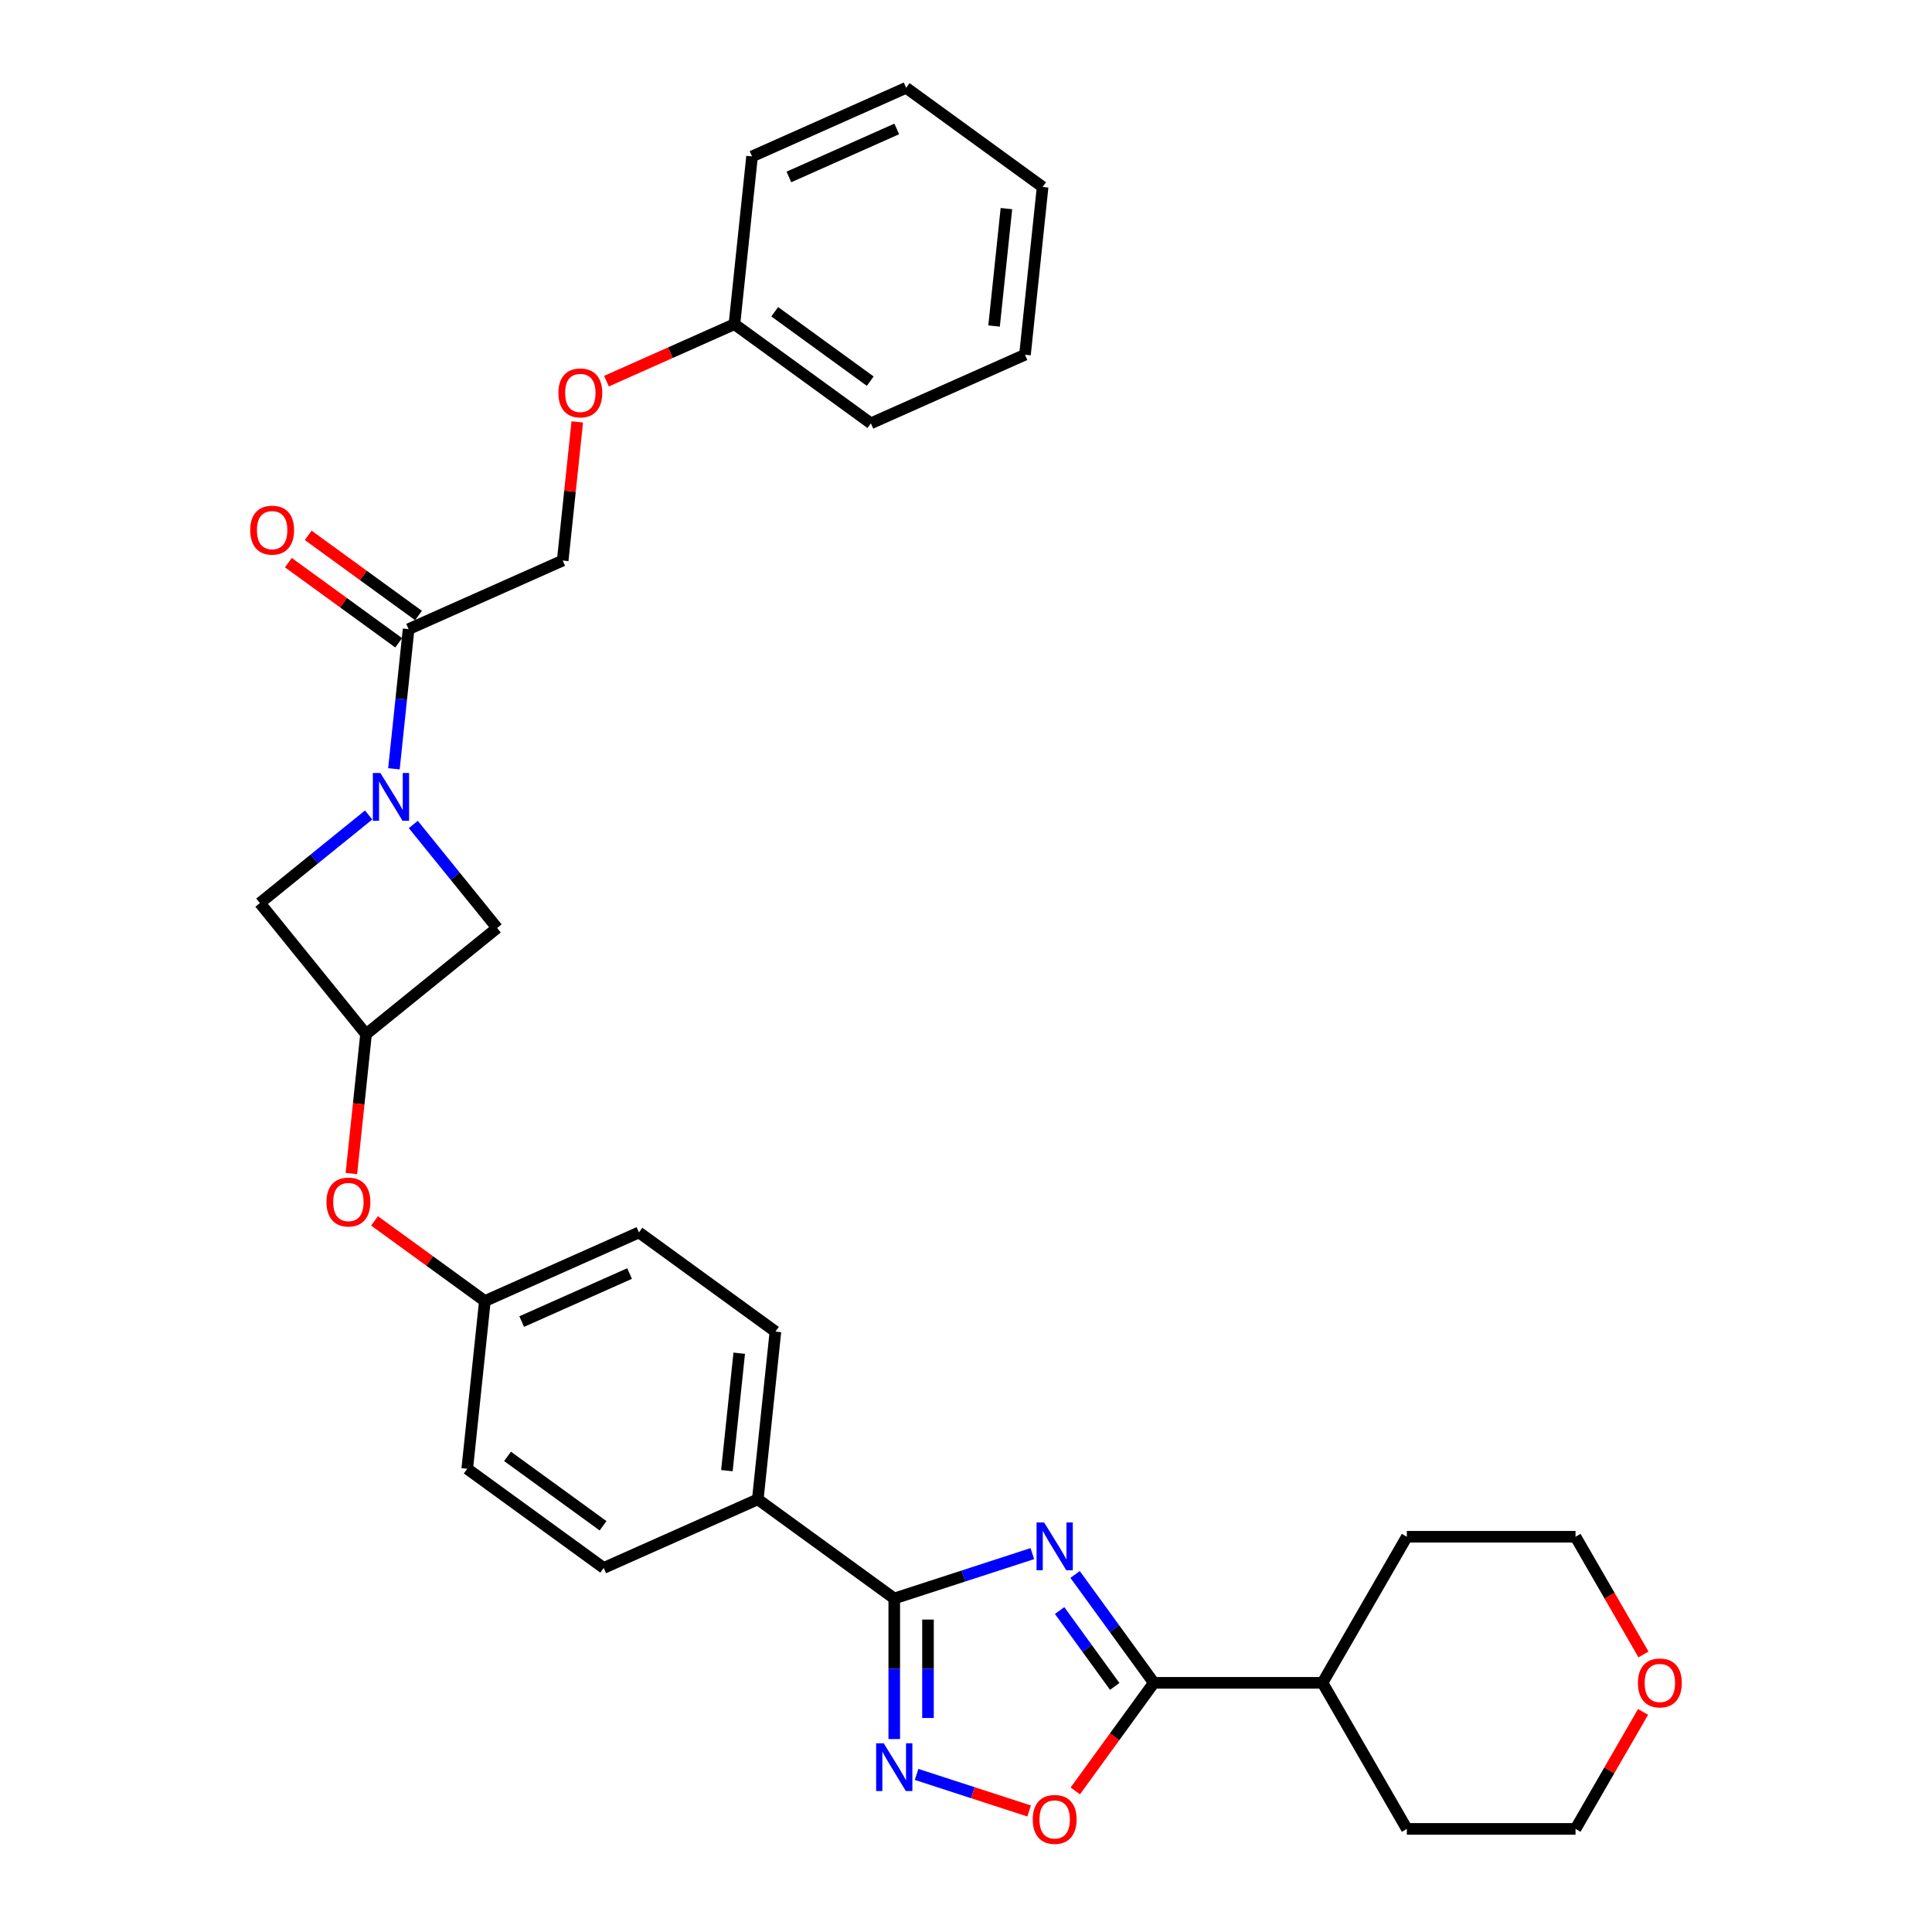 <?xml version='1.0' encoding='iso-8859-1'?>
<svg version='1.1' baseProfile='full'
              xmlns='http://www.w3.org/2000/svg'
                      xmlns:rdkit='http://www.rdkit.org/xml'
                      xmlns:xlink='http://www.w3.org/1999/xlink'
                  xml:space='preserve'
width='1000px' height='1000px' viewBox='0 0 1000 1000'>
<!-- END OF HEADER -->
<rect style='opacity:1.0;fill:#FFFFFF;stroke:none' width='1000' height='1000' x='0' y='0'> </rect>
<path class='bond-0' d='M 534.341,804.148 L 498.604,815.76' style='fill:none;fill-rule:evenodd;stroke:#0000FF;stroke-width:6px;stroke-linecap:butt;stroke-linejoin:miter;stroke-opacity:1' />
<path class='bond-0' d='M 498.604,815.76 L 462.866,827.372' style='fill:none;fill-rule:evenodd;stroke:#000000;stroke-width:6px;stroke-linecap:butt;stroke-linejoin:miter;stroke-opacity:1' />
<path class='bond-1' d='M 556.469,814.938 L 576.844,842.982' style='fill:none;fill-rule:evenodd;stroke:#0000FF;stroke-width:6px;stroke-linecap:butt;stroke-linejoin:miter;stroke-opacity:1' />
<path class='bond-1' d='M 576.844,842.982 L 597.219,871.026' style='fill:none;fill-rule:evenodd;stroke:#000000;stroke-width:6px;stroke-linecap:butt;stroke-linejoin:miter;stroke-opacity:1' />
<path class='bond-1' d='M 548.455,833.615 L 562.717,853.245' style='fill:none;fill-rule:evenodd;stroke:#0000FF;stroke-width:6px;stroke-linecap:butt;stroke-linejoin:miter;stroke-opacity:1' />
<path class='bond-1' d='M 562.717,853.245 L 576.98,872.876' style='fill:none;fill-rule:evenodd;stroke:#000000;stroke-width:6px;stroke-linecap:butt;stroke-linejoin:miter;stroke-opacity:1' />
<path class='bond-3' d='M 462.866,827.372 L 462.866,863.753' style='fill:none;fill-rule:evenodd;stroke:#000000;stroke-width:6px;stroke-linecap:butt;stroke-linejoin:miter;stroke-opacity:1' />
<path class='bond-3' d='M 462.866,863.753 L 462.866,900.134' style='fill:none;fill-rule:evenodd;stroke:#0000FF;stroke-width:6px;stroke-linecap:butt;stroke-linejoin:miter;stroke-opacity:1' />
<path class='bond-3' d='M 480.328,838.286 L 480.328,863.753' style='fill:none;fill-rule:evenodd;stroke:#000000;stroke-width:6px;stroke-linecap:butt;stroke-linejoin:miter;stroke-opacity:1' />
<path class='bond-3' d='M 480.328,863.753 L 480.328,889.22' style='fill:none;fill-rule:evenodd;stroke:#0000FF;stroke-width:6px;stroke-linecap:butt;stroke-linejoin:miter;stroke-opacity:1' />
<path class='bond-9' d='M 462.866,827.372 L 392.233,776.054' style='fill:none;fill-rule:evenodd;stroke:#000000;stroke-width:6px;stroke-linecap:butt;stroke-linejoin:miter;stroke-opacity:1' />
<path class='bond-4' d='M 597.219,871.026 L 576.894,899' style='fill:none;fill-rule:evenodd;stroke:#000000;stroke-width:6px;stroke-linecap:butt;stroke-linejoin:miter;stroke-opacity:1' />
<path class='bond-4' d='M 576.894,899 L 556.57,926.974' style='fill:none;fill-rule:evenodd;stroke:#FF0000;stroke-width:6px;stroke-linecap:butt;stroke-linejoin:miter;stroke-opacity:1' />
<path class='bond-13' d='M 597.219,871.026 L 684.526,871.026' style='fill:none;fill-rule:evenodd;stroke:#000000;stroke-width:6px;stroke-linecap:butt;stroke-linejoin:miter;stroke-opacity:1' />
<path class='bond-2' d='M 190.806,421.836 L 162.661,444.628' style='fill:none;fill-rule:evenodd;stroke:#0000FF;stroke-width:6px;stroke-linecap:butt;stroke-linejoin:miter;stroke-opacity:1' />
<path class='bond-2' d='M 162.661,444.628 L 134.515,467.42' style='fill:none;fill-rule:evenodd;stroke:#000000;stroke-width:6px;stroke-linecap:butt;stroke-linejoin:miter;stroke-opacity:1' />
<path class='bond-5' d='M 203.895,397.93 L 207.693,361.788' style='fill:none;fill-rule:evenodd;stroke:#0000FF;stroke-width:6px;stroke-linecap:butt;stroke-linejoin:miter;stroke-opacity:1' />
<path class='bond-5' d='M 207.693,361.788 L 211.492,325.646' style='fill:none;fill-rule:evenodd;stroke:#000000;stroke-width:6px;stroke-linecap:butt;stroke-linejoin:miter;stroke-opacity:1' />
<path class='bond-34' d='M 213.925,426.75 L 235.618,453.538' style='fill:none;fill-rule:evenodd;stroke:#0000FF;stroke-width:6px;stroke-linecap:butt;stroke-linejoin:miter;stroke-opacity:1' />
<path class='bond-34' d='M 235.618,453.538 L 257.31,480.326' style='fill:none;fill-rule:evenodd;stroke:#000000;stroke-width:6px;stroke-linecap:butt;stroke-linejoin:miter;stroke-opacity:1' />
<path class='bond-31' d='M 474.426,918.435 L 503.549,927.898' style='fill:none;fill-rule:evenodd;stroke:#0000FF;stroke-width:6px;stroke-linecap:butt;stroke-linejoin:miter;stroke-opacity:1' />
<path class='bond-31' d='M 503.549,927.898 L 532.672,937.361' style='fill:none;fill-rule:evenodd;stroke:#FF0000;stroke-width:6px;stroke-linecap:butt;stroke-linejoin:miter;stroke-opacity:1' />
<path class='bond-11' d='M 211.492,325.646 L 291.251,290.135' style='fill:none;fill-rule:evenodd;stroke:#000000;stroke-width:6px;stroke-linecap:butt;stroke-linejoin:miter;stroke-opacity:1' />
<path class='bond-12' d='M 216.624,318.583 L 188.074,297.84' style='fill:none;fill-rule:evenodd;stroke:#000000;stroke-width:6px;stroke-linecap:butt;stroke-linejoin:miter;stroke-opacity:1' />
<path class='bond-12' d='M 188.074,297.84 L 159.523,277.097' style='fill:none;fill-rule:evenodd;stroke:#FF0000;stroke-width:6px;stroke-linecap:butt;stroke-linejoin:miter;stroke-opacity:1' />
<path class='bond-12' d='M 206.36,332.71 L 177.81,311.967' style='fill:none;fill-rule:evenodd;stroke:#000000;stroke-width:6px;stroke-linecap:butt;stroke-linejoin:miter;stroke-opacity:1' />
<path class='bond-12' d='M 177.81,311.967 L 149.26,291.224' style='fill:none;fill-rule:evenodd;stroke:#FF0000;stroke-width:6px;stroke-linecap:butt;stroke-linejoin:miter;stroke-opacity:1' />
<path class='bond-6' d='M 189.46,535.271 L 185.668,571.343' style='fill:none;fill-rule:evenodd;stroke:#000000;stroke-width:6px;stroke-linecap:butt;stroke-linejoin:miter;stroke-opacity:1' />
<path class='bond-6' d='M 185.668,571.343 L 181.877,607.415' style='fill:none;fill-rule:evenodd;stroke:#FF0000;stroke-width:6px;stroke-linecap:butt;stroke-linejoin:miter;stroke-opacity:1' />
<path class='bond-7' d='M 189.46,535.271 L 257.31,480.326' style='fill:none;fill-rule:evenodd;stroke:#000000;stroke-width:6px;stroke-linecap:butt;stroke-linejoin:miter;stroke-opacity:1' />
<path class='bond-8' d='M 189.46,535.271 L 134.515,467.42' style='fill:none;fill-rule:evenodd;stroke:#000000;stroke-width:6px;stroke-linecap:butt;stroke-linejoin:miter;stroke-opacity:1' />
<path class='bond-15' d='M 392.233,776.054 L 401.359,689.225' style='fill:none;fill-rule:evenodd;stroke:#000000;stroke-width:6px;stroke-linecap:butt;stroke-linejoin:miter;stroke-opacity:1' />
<path class='bond-15' d='M 376.236,761.204 L 382.625,700.424' style='fill:none;fill-rule:evenodd;stroke:#000000;stroke-width:6px;stroke-linecap:butt;stroke-linejoin:miter;stroke-opacity:1' />
<path class='bond-16' d='M 392.233,776.054 L 312.474,811.565' style='fill:none;fill-rule:evenodd;stroke:#000000;stroke-width:6px;stroke-linecap:butt;stroke-linejoin:miter;stroke-opacity:1' />
<path class='bond-10' d='M 193.866,631.932 L 222.416,652.675' style='fill:none;fill-rule:evenodd;stroke:#FF0000;stroke-width:6px;stroke-linecap:butt;stroke-linejoin:miter;stroke-opacity:1' />
<path class='bond-10' d='M 222.416,652.675 L 250.967,673.418' style='fill:none;fill-rule:evenodd;stroke:#000000;stroke-width:6px;stroke-linecap:butt;stroke-linejoin:miter;stroke-opacity:1' />
<path class='bond-17' d='M 291.251,290.135 L 295.023,254.255' style='fill:none;fill-rule:evenodd;stroke:#000000;stroke-width:6px;stroke-linecap:butt;stroke-linejoin:miter;stroke-opacity:1' />
<path class='bond-17' d='M 295.023,254.255 L 298.794,218.375' style='fill:none;fill-rule:evenodd;stroke:#FF0000;stroke-width:6px;stroke-linecap:butt;stroke-linejoin:miter;stroke-opacity:1' />
<path class='bond-24' d='M 684.526,871.026 L 728.18,795.415' style='fill:none;fill-rule:evenodd;stroke:#000000;stroke-width:6px;stroke-linecap:butt;stroke-linejoin:miter;stroke-opacity:1' />
<path class='bond-25' d='M 684.526,871.026 L 728.18,946.636' style='fill:none;fill-rule:evenodd;stroke:#000000;stroke-width:6px;stroke-linecap:butt;stroke-linejoin:miter;stroke-opacity:1' />
<path class='bond-14' d='M 850.441,886.095 L 832.964,916.366' style='fill:none;fill-rule:evenodd;stroke:#FF0000;stroke-width:6px;stroke-linecap:butt;stroke-linejoin:miter;stroke-opacity:1' />
<path class='bond-14' d='M 832.964,916.366 L 815.487,946.636' style='fill:none;fill-rule:evenodd;stroke:#000000;stroke-width:6px;stroke-linecap:butt;stroke-linejoin:miter;stroke-opacity:1' />
<path class='bond-32' d='M 850.663,856.341 L 833.075,825.878' style='fill:none;fill-rule:evenodd;stroke:#FF0000;stroke-width:6px;stroke-linecap:butt;stroke-linejoin:miter;stroke-opacity:1' />
<path class='bond-32' d='M 833.075,825.878 L 815.487,795.415' style='fill:none;fill-rule:evenodd;stroke:#000000;stroke-width:6px;stroke-linecap:butt;stroke-linejoin:miter;stroke-opacity:1' />
<path class='bond-20' d='M 401.359,689.225 L 330.726,637.907' style='fill:none;fill-rule:evenodd;stroke:#000000;stroke-width:6px;stroke-linecap:butt;stroke-linejoin:miter;stroke-opacity:1' />
<path class='bond-19' d='M 312.474,811.565 L 241.841,760.247' style='fill:none;fill-rule:evenodd;stroke:#000000;stroke-width:6px;stroke-linecap:butt;stroke-linejoin:miter;stroke-opacity:1' />
<path class='bond-19' d='M 312.142,789.741 L 262.699,753.818' style='fill:none;fill-rule:evenodd;stroke:#000000;stroke-width:6px;stroke-linecap:butt;stroke-linejoin:miter;stroke-opacity:1' />
<path class='bond-21' d='M 313.91,197.281 L 347.023,182.538' style='fill:none;fill-rule:evenodd;stroke:#FF0000;stroke-width:6px;stroke-linecap:butt;stroke-linejoin:miter;stroke-opacity:1' />
<path class='bond-21' d='M 347.023,182.538 L 380.137,167.795' style='fill:none;fill-rule:evenodd;stroke:#000000;stroke-width:6px;stroke-linecap:butt;stroke-linejoin:miter;stroke-opacity:1' />
<path class='bond-18' d='M 250.967,673.418 L 241.841,760.247' style='fill:none;fill-rule:evenodd;stroke:#000000;stroke-width:6px;stroke-linecap:butt;stroke-linejoin:miter;stroke-opacity:1' />
<path class='bond-33' d='M 250.967,673.418 L 330.726,637.907' style='fill:none;fill-rule:evenodd;stroke:#000000;stroke-width:6px;stroke-linecap:butt;stroke-linejoin:miter;stroke-opacity:1' />
<path class='bond-33' d='M 270.033,684.043 L 325.864,659.185' style='fill:none;fill-rule:evenodd;stroke:#000000;stroke-width:6px;stroke-linecap:butt;stroke-linejoin:miter;stroke-opacity:1' />
<path class='bond-26' d='M 380.137,167.795 L 450.77,219.113' style='fill:none;fill-rule:evenodd;stroke:#000000;stroke-width:6px;stroke-linecap:butt;stroke-linejoin:miter;stroke-opacity:1' />
<path class='bond-26' d='M 400.995,161.366 L 450.439,197.289' style='fill:none;fill-rule:evenodd;stroke:#000000;stroke-width:6px;stroke-linecap:butt;stroke-linejoin:miter;stroke-opacity:1' />
<path class='bond-27' d='M 380.137,167.795 L 389.263,80.966' style='fill:none;fill-rule:evenodd;stroke:#000000;stroke-width:6px;stroke-linecap:butt;stroke-linejoin:miter;stroke-opacity:1' />
<path class='bond-22' d='M 815.487,795.415 L 728.18,795.415' style='fill:none;fill-rule:evenodd;stroke:#000000;stroke-width:6px;stroke-linecap:butt;stroke-linejoin:miter;stroke-opacity:1' />
<path class='bond-23' d='M 815.487,946.636 L 728.18,946.636' style='fill:none;fill-rule:evenodd;stroke:#000000;stroke-width:6px;stroke-linecap:butt;stroke-linejoin:miter;stroke-opacity:1' />
<path class='bond-29' d='M 450.77,219.113 L 530.529,183.602' style='fill:none;fill-rule:evenodd;stroke:#000000;stroke-width:6px;stroke-linecap:butt;stroke-linejoin:miter;stroke-opacity:1' />
<path class='bond-28' d='M 389.263,80.966 L 469.022,45.455' style='fill:none;fill-rule:evenodd;stroke:#000000;stroke-width:6px;stroke-linecap:butt;stroke-linejoin:miter;stroke-opacity:1' />
<path class='bond-28' d='M 408.329,91.591 L 464.161,66.733' style='fill:none;fill-rule:evenodd;stroke:#000000;stroke-width:6px;stroke-linecap:butt;stroke-linejoin:miter;stroke-opacity:1' />
<path class='bond-30' d='M 469.022,45.455 L 539.656,96.773' style='fill:none;fill-rule:evenodd;stroke:#000000;stroke-width:6px;stroke-linecap:butt;stroke-linejoin:miter;stroke-opacity:1' />
<path class='bond-35' d='M 530.529,183.602 L 539.656,96.773' style='fill:none;fill-rule:evenodd;stroke:#000000;stroke-width:6px;stroke-linecap:butt;stroke-linejoin:miter;stroke-opacity:1' />
<path class='bond-35' d='M 514.532,168.752 L 520.921,107.972' style='fill:none;fill-rule:evenodd;stroke:#000000;stroke-width:6px;stroke-linecap:butt;stroke-linejoin:miter;stroke-opacity:1' />
<path  class='atom-0' d='M 540.435 788.03
L 548.537 801.126
Q 549.341 802.418, 550.633 804.758
Q 551.925 807.098, 551.995 807.237
L 551.995 788.03
L 555.278 788.03
L 555.278 812.755
L 551.89 812.755
L 543.194 798.437
Q 542.181 796.76, 541.099 794.84
Q 540.051 792.919, 539.737 792.325
L 539.737 812.755
L 536.524 812.755
L 536.524 788.03
L 540.435 788.03
' fill='#0000FF'/>
<path  class='atom-3' d='M 196.9 400.113
L 205.003 413.209
Q 205.806 414.501, 207.098 416.841
Q 208.39 419.181, 208.46 419.32
L 208.46 400.113
L 211.743 400.113
L 211.743 424.838
L 208.355 424.838
L 199.659 410.52
Q 198.647 408.844, 197.564 406.923
Q 196.516 405.002, 196.202 404.408
L 196.202 424.838
L 192.989 424.838
L 192.989 400.113
L 196.9 400.113
' fill='#0000FF'/>
<path  class='atom-4' d='M 457.401 902.317
L 465.503 915.413
Q 466.306 916.705, 467.598 919.045
Q 468.891 921.385, 468.96 921.524
L 468.96 902.317
L 472.243 902.317
L 472.243 927.042
L 468.856 927.042
L 460.16 912.724
Q 459.147 911.047, 458.065 909.127
Q 457.017 907.206, 456.703 906.612
L 456.703 927.042
L 453.49 927.042
L 453.49 902.317
L 457.401 902.317
' fill='#0000FF'/>
<path  class='atom-5' d='M 534.551 941.729
Q 534.551 935.792, 537.484 932.474
Q 540.418 929.156, 545.901 929.156
Q 551.384 929.156, 554.317 932.474
Q 557.251 935.792, 557.251 941.729
Q 557.251 947.735, 554.282 951.158
Q 551.314 954.545, 545.901 954.545
Q 540.453 954.545, 537.484 951.158
Q 534.551 947.77, 534.551 941.729
M 545.901 951.752
Q 549.672 951.752, 551.698 949.237
Q 553.758 946.688, 553.758 941.729
Q 553.758 936.874, 551.698 934.43
Q 549.672 931.95, 545.901 931.95
Q 542.129 931.95, 540.069 934.395
Q 538.043 936.84, 538.043 941.729
Q 538.043 946.723, 540.069 949.237
Q 542.129 951.752, 545.901 951.752
' fill='#FF0000'/>
<path  class='atom-11' d='M 168.984 622.17
Q 168.984 616.233, 171.917 612.915
Q 174.851 609.597, 180.334 609.597
Q 185.816 609.597, 188.75 612.915
Q 191.683 616.233, 191.683 622.17
Q 191.683 628.176, 188.715 631.599
Q 185.747 634.986, 180.334 634.986
Q 174.886 634.986, 171.917 631.599
Q 168.984 628.211, 168.984 622.17
M 180.334 632.192
Q 184.105 632.192, 186.131 629.678
Q 188.191 627.129, 188.191 622.17
Q 188.191 617.315, 186.131 614.871
Q 184.105 612.391, 180.334 612.391
Q 176.562 612.391, 174.501 614.836
Q 172.476 617.28, 172.476 622.17
Q 172.476 627.164, 174.501 629.678
Q 176.562 632.192, 180.334 632.192
' fill='#FF0000'/>
<path  class='atom-13' d='M 129.509 274.398
Q 129.509 268.461, 132.442 265.144
Q 135.376 261.826, 140.859 261.826
Q 146.342 261.826, 149.275 265.144
Q 152.209 268.461, 152.209 274.398
Q 152.209 280.405, 149.24 283.827
Q 146.272 287.215, 140.859 287.215
Q 135.411 287.215, 132.442 283.827
Q 129.509 280.44, 129.509 274.398
M 140.859 284.421
Q 144.63 284.421, 146.656 281.907
Q 148.716 279.357, 148.716 274.398
Q 148.716 269.544, 146.656 267.099
Q 144.63 264.62, 140.859 264.62
Q 137.087 264.62, 135.027 267.064
Q 133.001 269.509, 133.001 274.398
Q 133.001 279.392, 135.027 281.907
Q 137.087 284.421, 140.859 284.421
' fill='#FF0000'/>
<path  class='atom-15' d='M 847.791 871.095
Q 847.791 865.159, 850.725 861.841
Q 853.658 858.523, 859.141 858.523
Q 864.624 858.523, 867.558 861.841
Q 870.491 865.159, 870.491 871.095
Q 870.491 877.102, 867.523 880.525
Q 864.554 883.912, 859.141 883.912
Q 853.693 883.912, 850.725 880.525
Q 847.791 877.137, 847.791 871.095
M 859.141 881.118
Q 862.913 881.118, 864.938 878.604
Q 866.999 876.055, 866.999 871.095
Q 866.999 866.241, 864.938 863.797
Q 862.913 861.317, 859.141 861.317
Q 855.37 861.317, 853.309 863.762
Q 851.284 866.206, 851.284 871.095
Q 851.284 876.089, 853.309 878.604
Q 855.37 881.118, 859.141 881.118
' fill='#FF0000'/>
<path  class='atom-18' d='M 289.028 203.376
Q 289.028 197.439, 291.961 194.121
Q 294.895 190.804, 300.377 190.804
Q 305.86 190.804, 308.794 194.121
Q 311.727 197.439, 311.727 203.376
Q 311.727 209.383, 308.759 212.805
Q 305.791 216.193, 300.377 216.193
Q 294.929 216.193, 291.961 212.805
Q 289.028 209.418, 289.028 203.376
M 300.377 213.399
Q 304.149 213.399, 306.175 210.884
Q 308.235 208.335, 308.235 203.376
Q 308.235 198.522, 306.175 196.077
Q 304.149 193.597, 300.377 193.597
Q 296.606 193.597, 294.545 196.042
Q 292.52 198.487, 292.52 203.376
Q 292.52 208.37, 294.545 210.884
Q 296.606 213.399, 300.377 213.399
' fill='#FF0000'/>
</svg>
